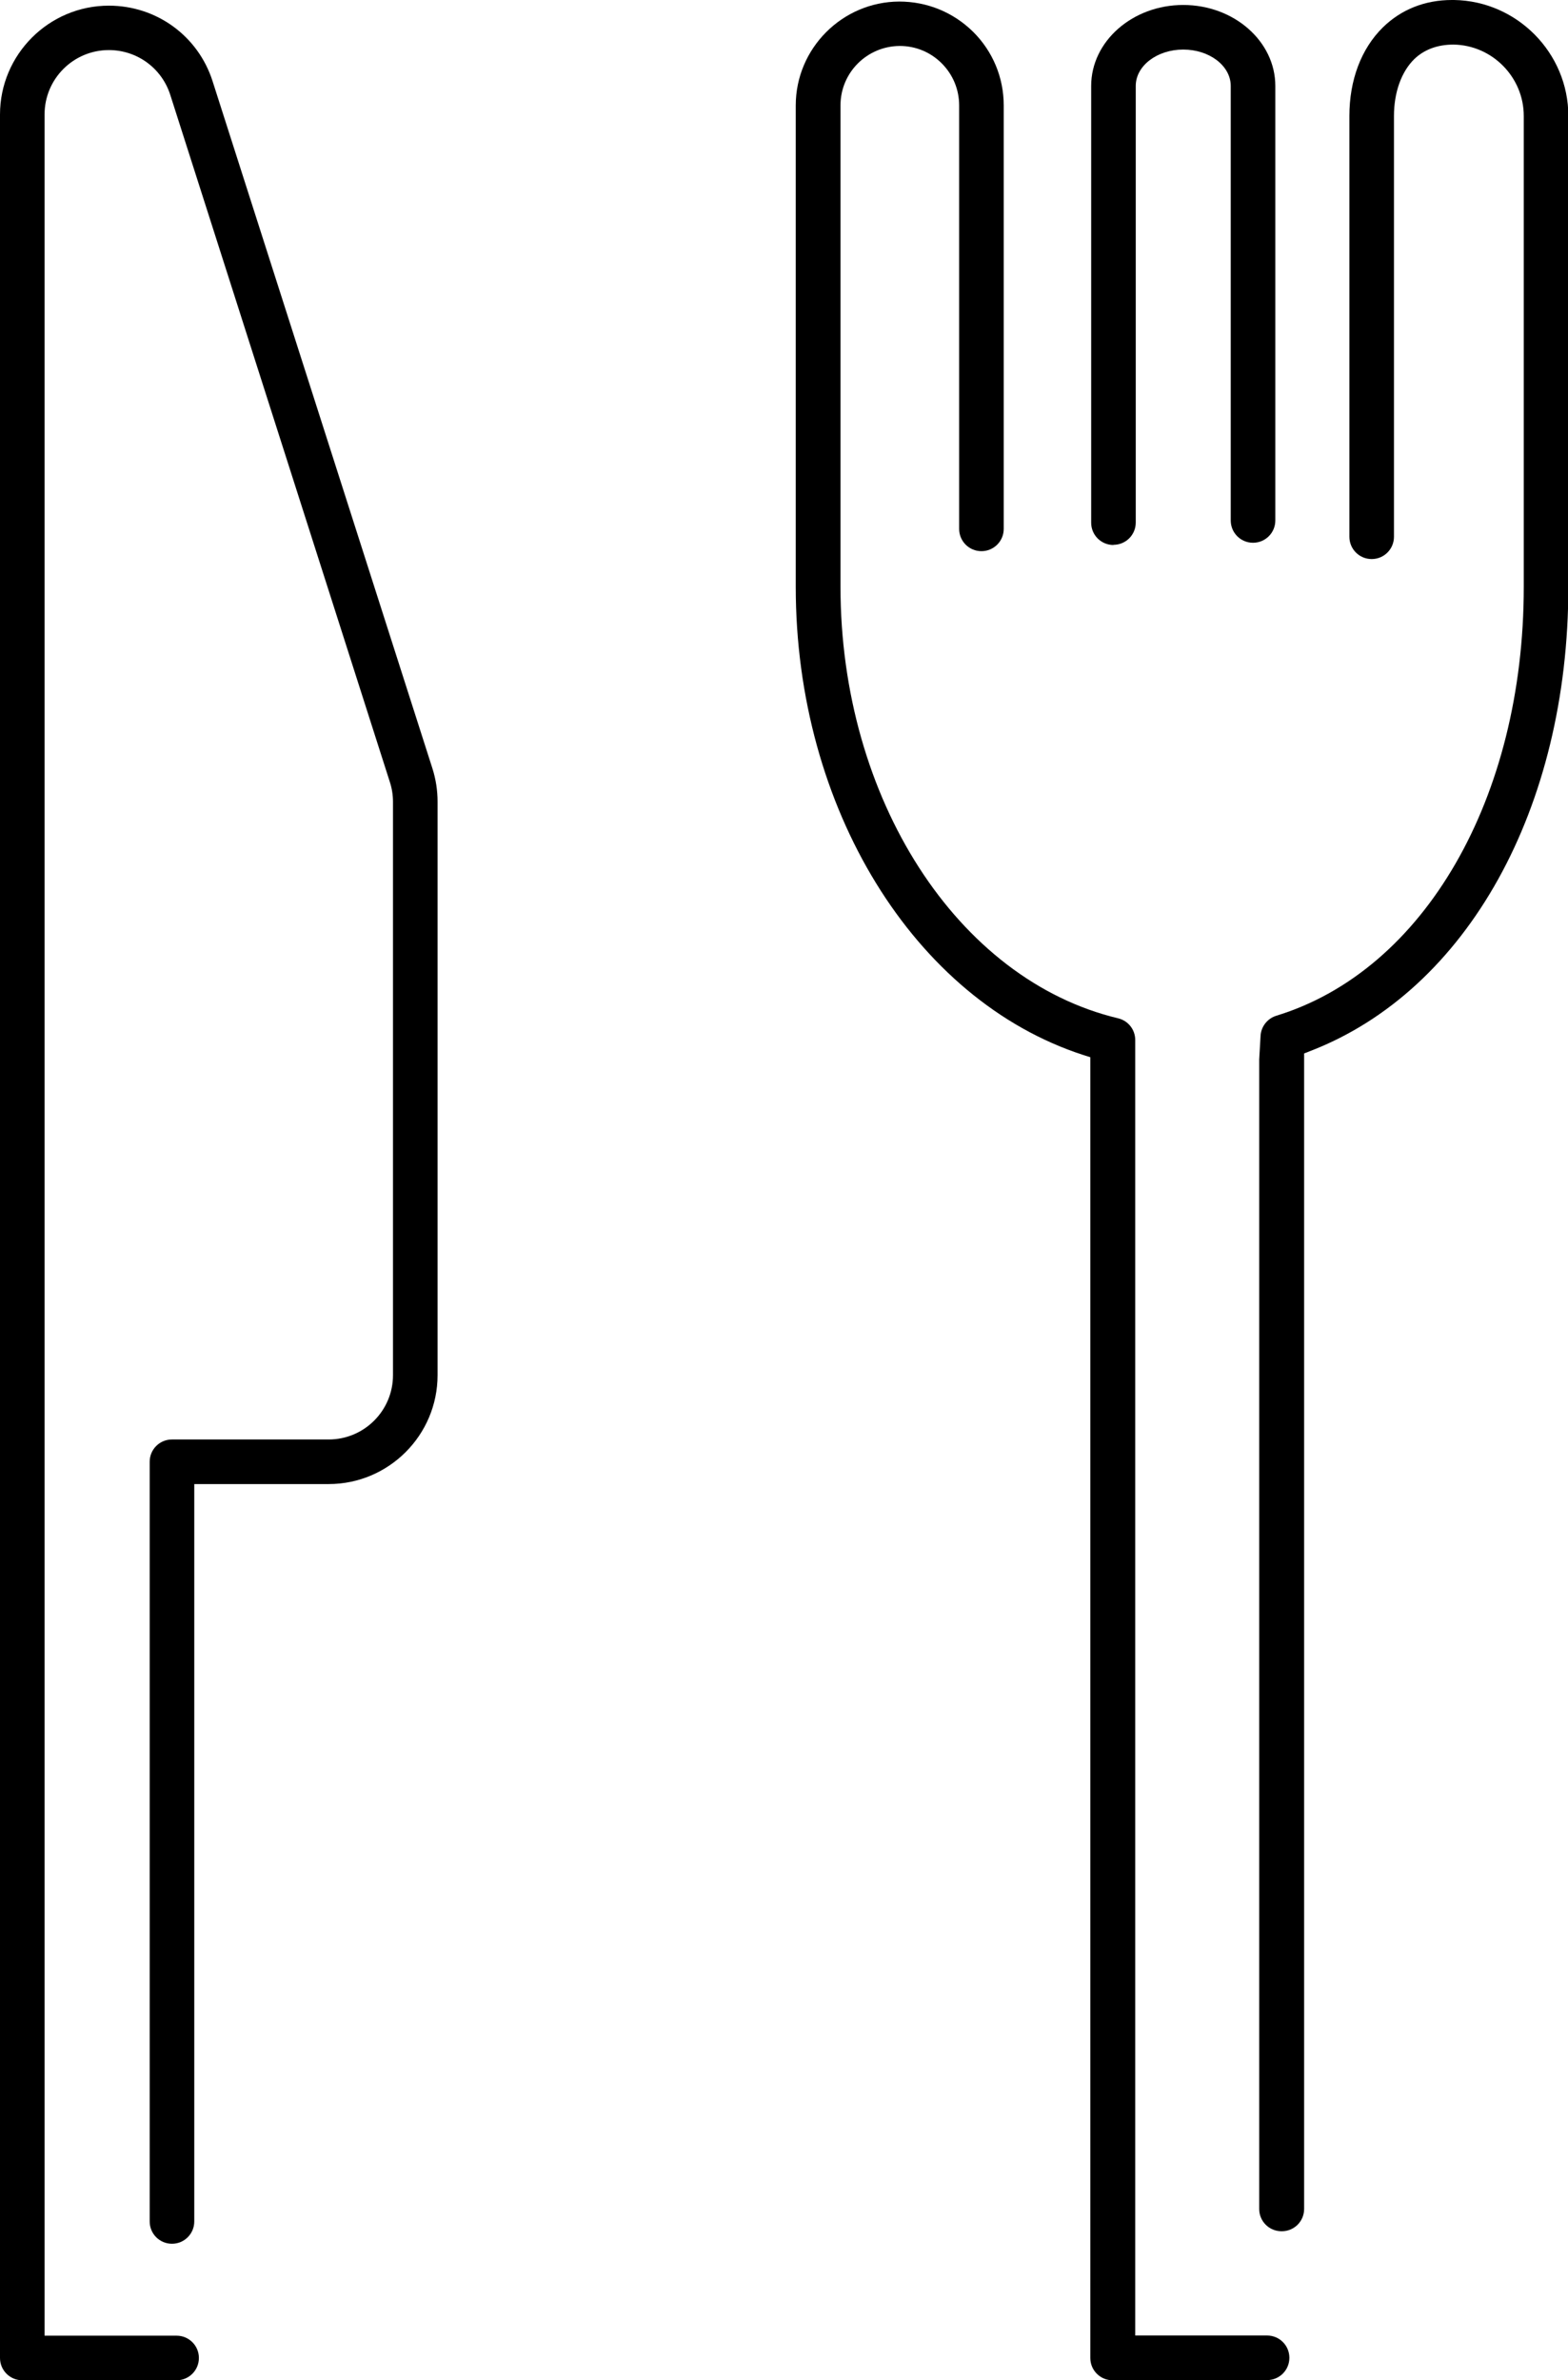 <?xml version="1.0" encoding="UTF-8"?><svg id="_レイヤー_2" xmlns="http://www.w3.org/2000/svg" viewBox="0 0 91.45 138.8"><g id="_オブジェクト"><g><path d="m64.94,31.78c-.72,0-1.3-.58-1.3-1.3V5.01c0-2.6,2.41-4.72,5.37-4.72s5.37,2.12,5.37,4.72v25.34c0,.72-.58,1.3-1.3,1.3s-1.3-.58-1.3-1.3V5.01c0-1.17-1.24-2.12-2.77-2.12s-2.77.95-2.77,2.12v25.46c0,.72-.58,1.3-1.3,1.3Z"/><path d="m64.89,138.8c-.72,0-1.3-.58-1.3-1.3V61.65l-.41-.13c-9.87-3.2-16.77-14.42-16.77-27.29V6.15c0-3.32,2.7-6.04,6.03-6.06,1.64,0,3.16.63,4.31,1.76,1.15,1.14,1.79,2.67,1.79,4.3v24.69c0,.72-.58,1.3-1.3,1.3s-1.3-.58-1.3-1.3V6.15c0-.93-.36-1.8-1.02-2.46-.65-.65-1.52-1.01-2.44-1.01-1.92.01-3.46,1.56-3.46,3.46v28.08c0,12.34,6.81,22.92,16.19,25.16.59.14,1,.66,1,1.27v1.02s0,74.52,0,74.52h7.69c.72,0,1.3.58,1.3,1.3s-.58,1.3-1.3,1.3h-8.99Z"/><path d="m74.74,130.11c-.72,0-1.3-.58-1.3-1.3V61.77l.08-1.37c.03-.54.4-1.01.92-1.17,8.63-2.64,14.43-12.69,14.43-25V6.76c0-2.26-1.84-4.13-4.1-4.16h0c-.95,0-1.72.3-2.29.85-.75.74-1.18,1.94-1.18,3.31v24.54c0,.72-.58,1.3-1.3,1.3s-1.3-.58-1.3-1.3V6.76c0-2.09.69-3.92,1.95-5.16,1.07-1.05,2.46-1.6,4.03-1.6h.13c3.67.06,6.66,3.09,6.66,6.76v27.47c0,12.9-5.9,23.52-15.03,27.05l-.38.15v67.38c0,.72-.58,1.3-1.3,1.3Z"/><path d="m1.3,138.8c-.72,0-1.3-.58-1.3-1.3V6.68C0,3.18,2.85.33,6.35.33c2.78,0,5.21,1.77,6.05,4.41l12.82,40.07c.2.63.3,1.28.3,1.94v33.44c0,3.5-2.85,6.35-6.35,6.35h-7.84v43c0,.72-.58,1.3-1.3,1.3s-1.3-.58-1.3-1.3v-44.3c0-.72.58-1.3,1.3-1.3h9.14c2.07,0,3.75-1.68,3.75-3.75v-33.44c0-.38-.06-.77-.18-1.14L9.93,5.53c-.5-1.56-1.94-2.61-3.58-2.61-2.07,0-3.75,1.68-3.75,3.75v129.53h7.7c.72,0,1.3.58,1.3,1.3s-.58,1.3-1.3,1.3H1.3Z"/></g></g></svg>